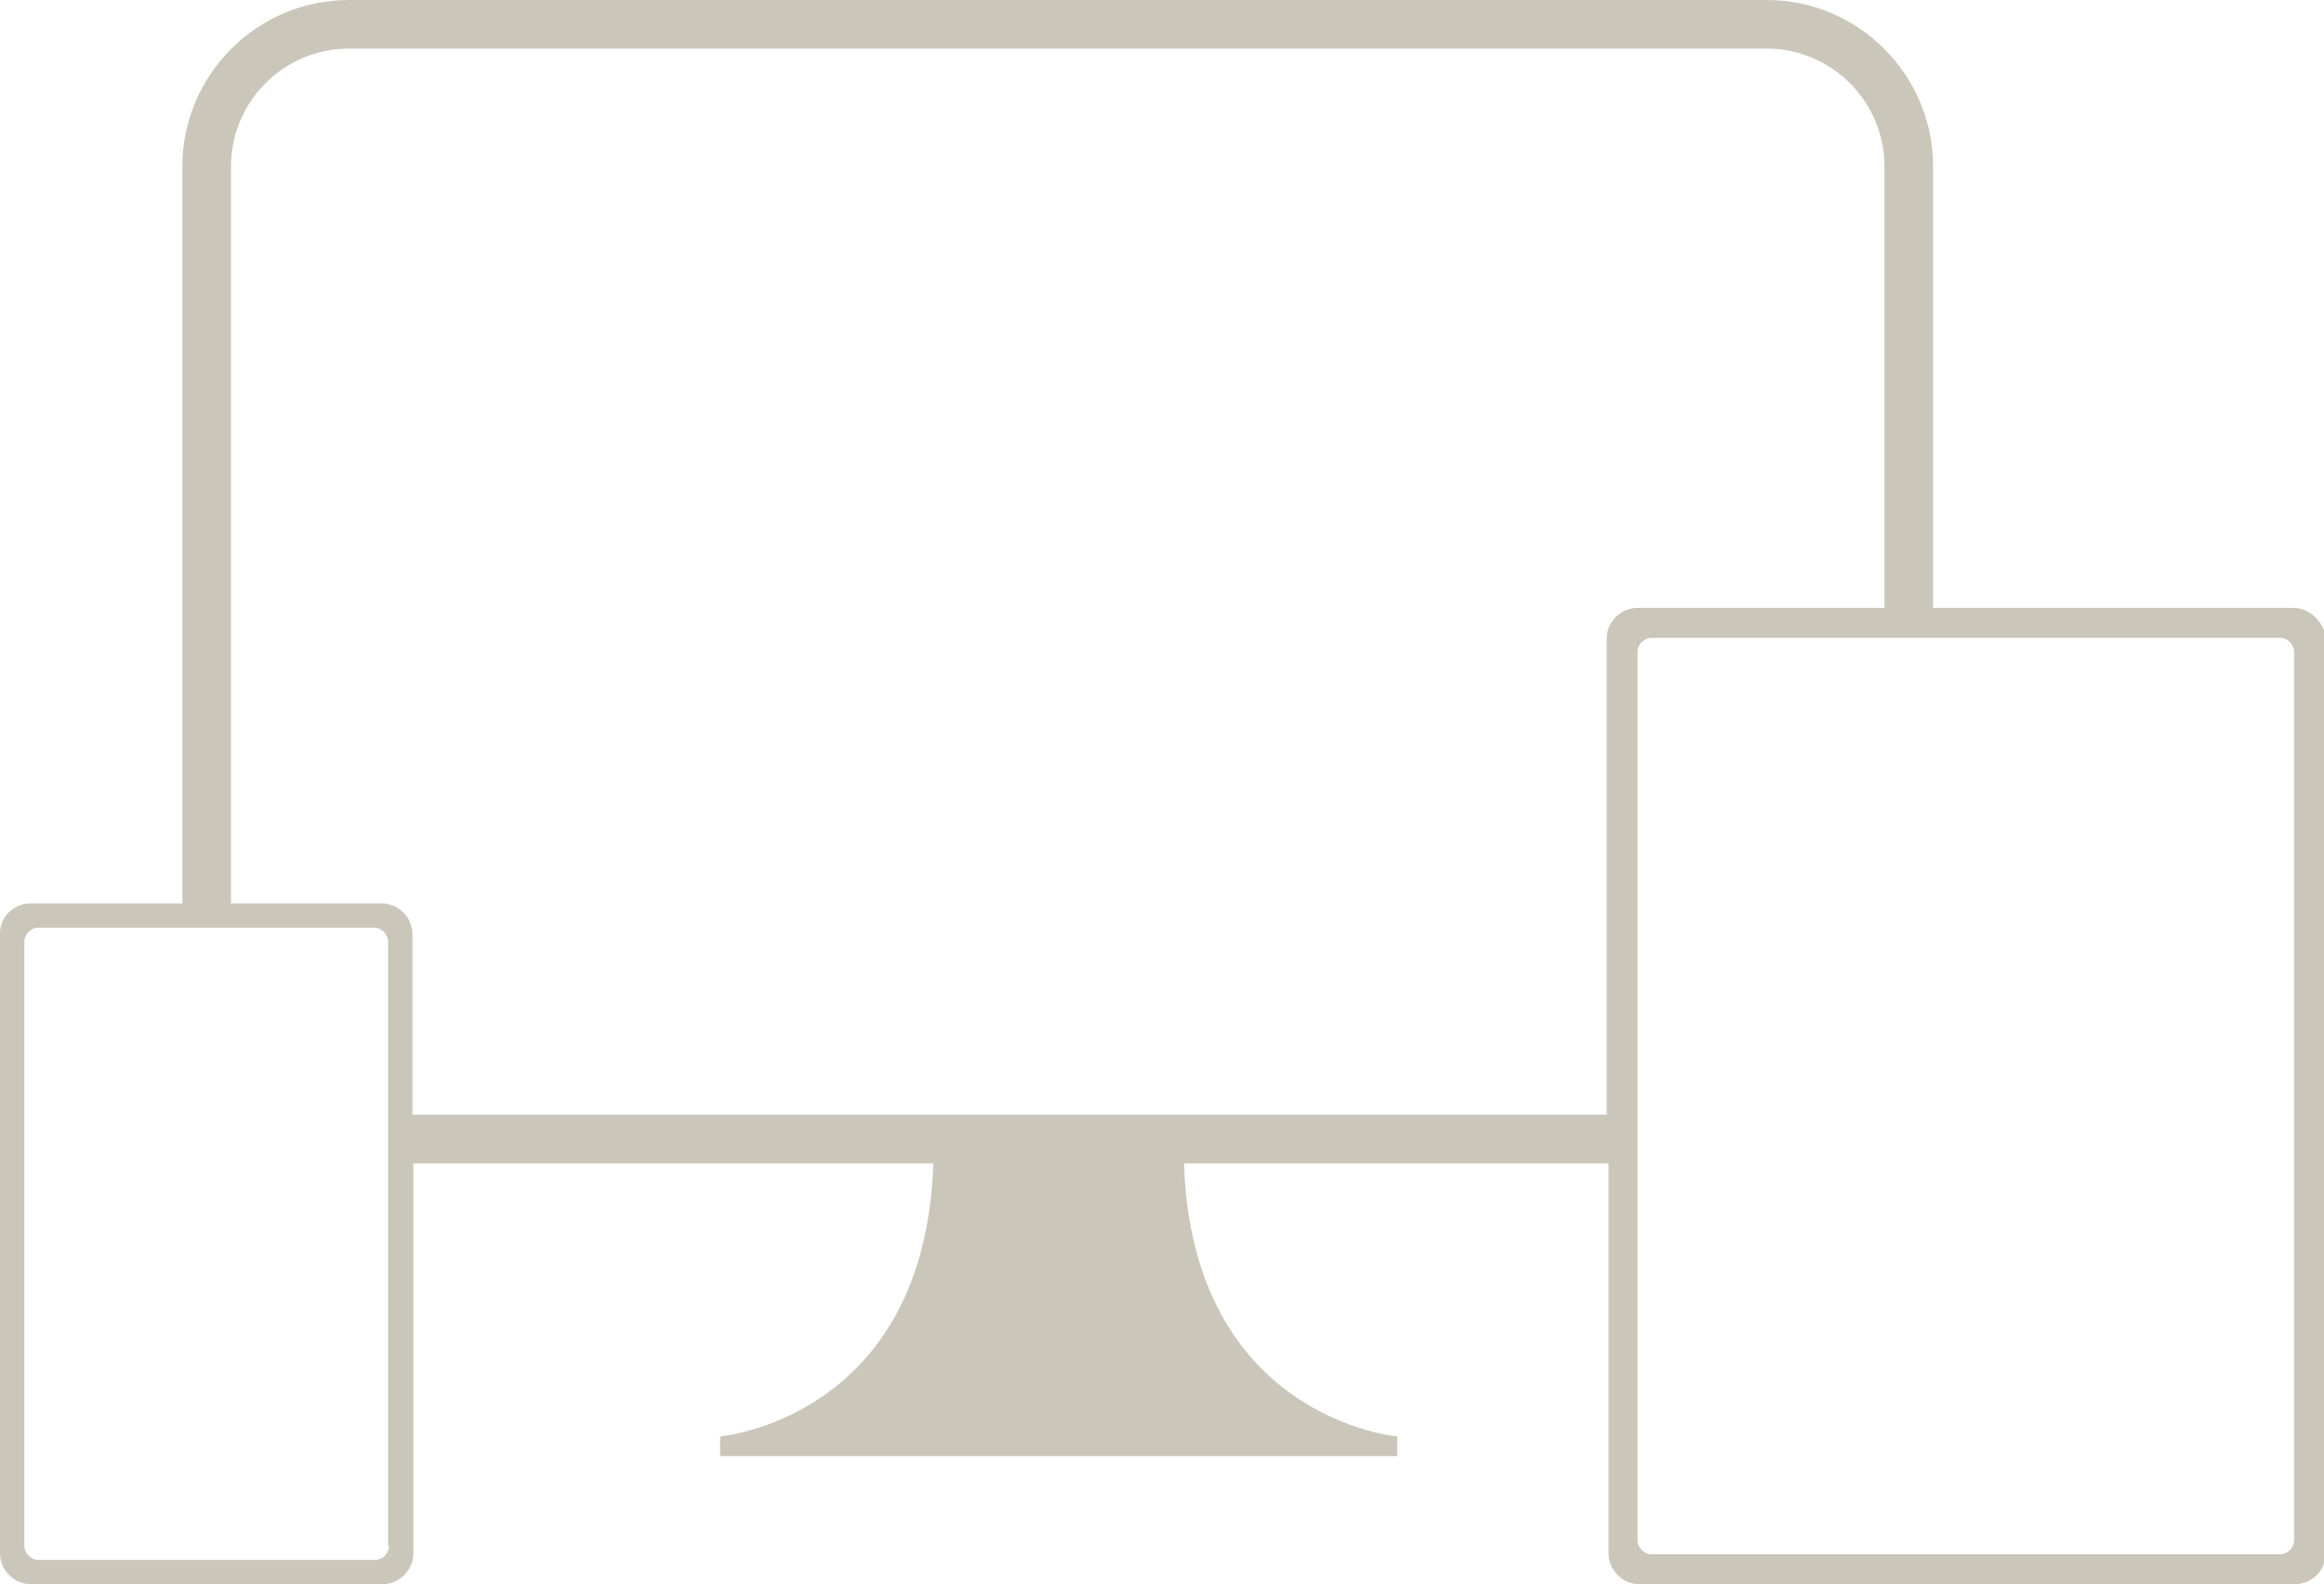 <svg enable-background="new 0 0 248.5 169.4" viewBox="0 0 248.5 169.4" xmlns="http://www.w3.org/2000/svg"><path d="m245.2 65h-.8-37.7v-47.2c0-9.8-8-17.8-17.8-17.8h-151.6c-9.8 0-17.8 8-17.8 17.8v78.8h-16.2c-1.8 0-3.3 1.4-3.3 3.2v65.5.8c0 1.8 1.5 3.3 3.3 3.3h.8 36.8c1.8 0 3.3-1.5 3.3-3.3v-41.7h55.6c-.9 27.3-22.8 29.2-22.8 29.2v2.1h72.4v-2.1s-21.9-1.9-22.8-29.2h45.4v40.9.8c0 1.8 1.5 3.3 3.3 3.3h.8 69.3c1.8 0 3.3-1.5 3.3-3.3v-97-.8c-.2-1.8-1.7-3.3-3.5-3.3zm-73.4 3.3v50.9h-127.7v-18.5-.8c0-1.8-1.5-3.3-3.3-3.3h-.8-15.3v-78.8c0-6.9 5.6-12.6 12.6-12.6h151.6c6.9 0 12.6 5.6 12.6 12.6v47.2h-26.4c-1.8 0-3.3 1.5-3.3 3.3zm-130.2 97c0 .8-.7 1.5-1.5 1.5h-36c-.8 0-1.5-.7-1.5-1.5v-64.6c0-.8.7-1.5 1.5-1.5h15.4 2.6 2.6 15.3c.8 0 1.5.7 1.5 1.5v18.5 2.6 2.6 40.9zm203.7-.6c0 .8-.7 1.5-1.5 1.5h-67.2c-.8 0-1.5-.7-1.5-1.5v-40.2-2.6-2.6-49.6c0-.8.7-1.5 1.5-1.5h24.9 2.6 2.6 37.1c.8 0 1.5.7 1.5 1.5z" fill="#cac6b9"/></svg>